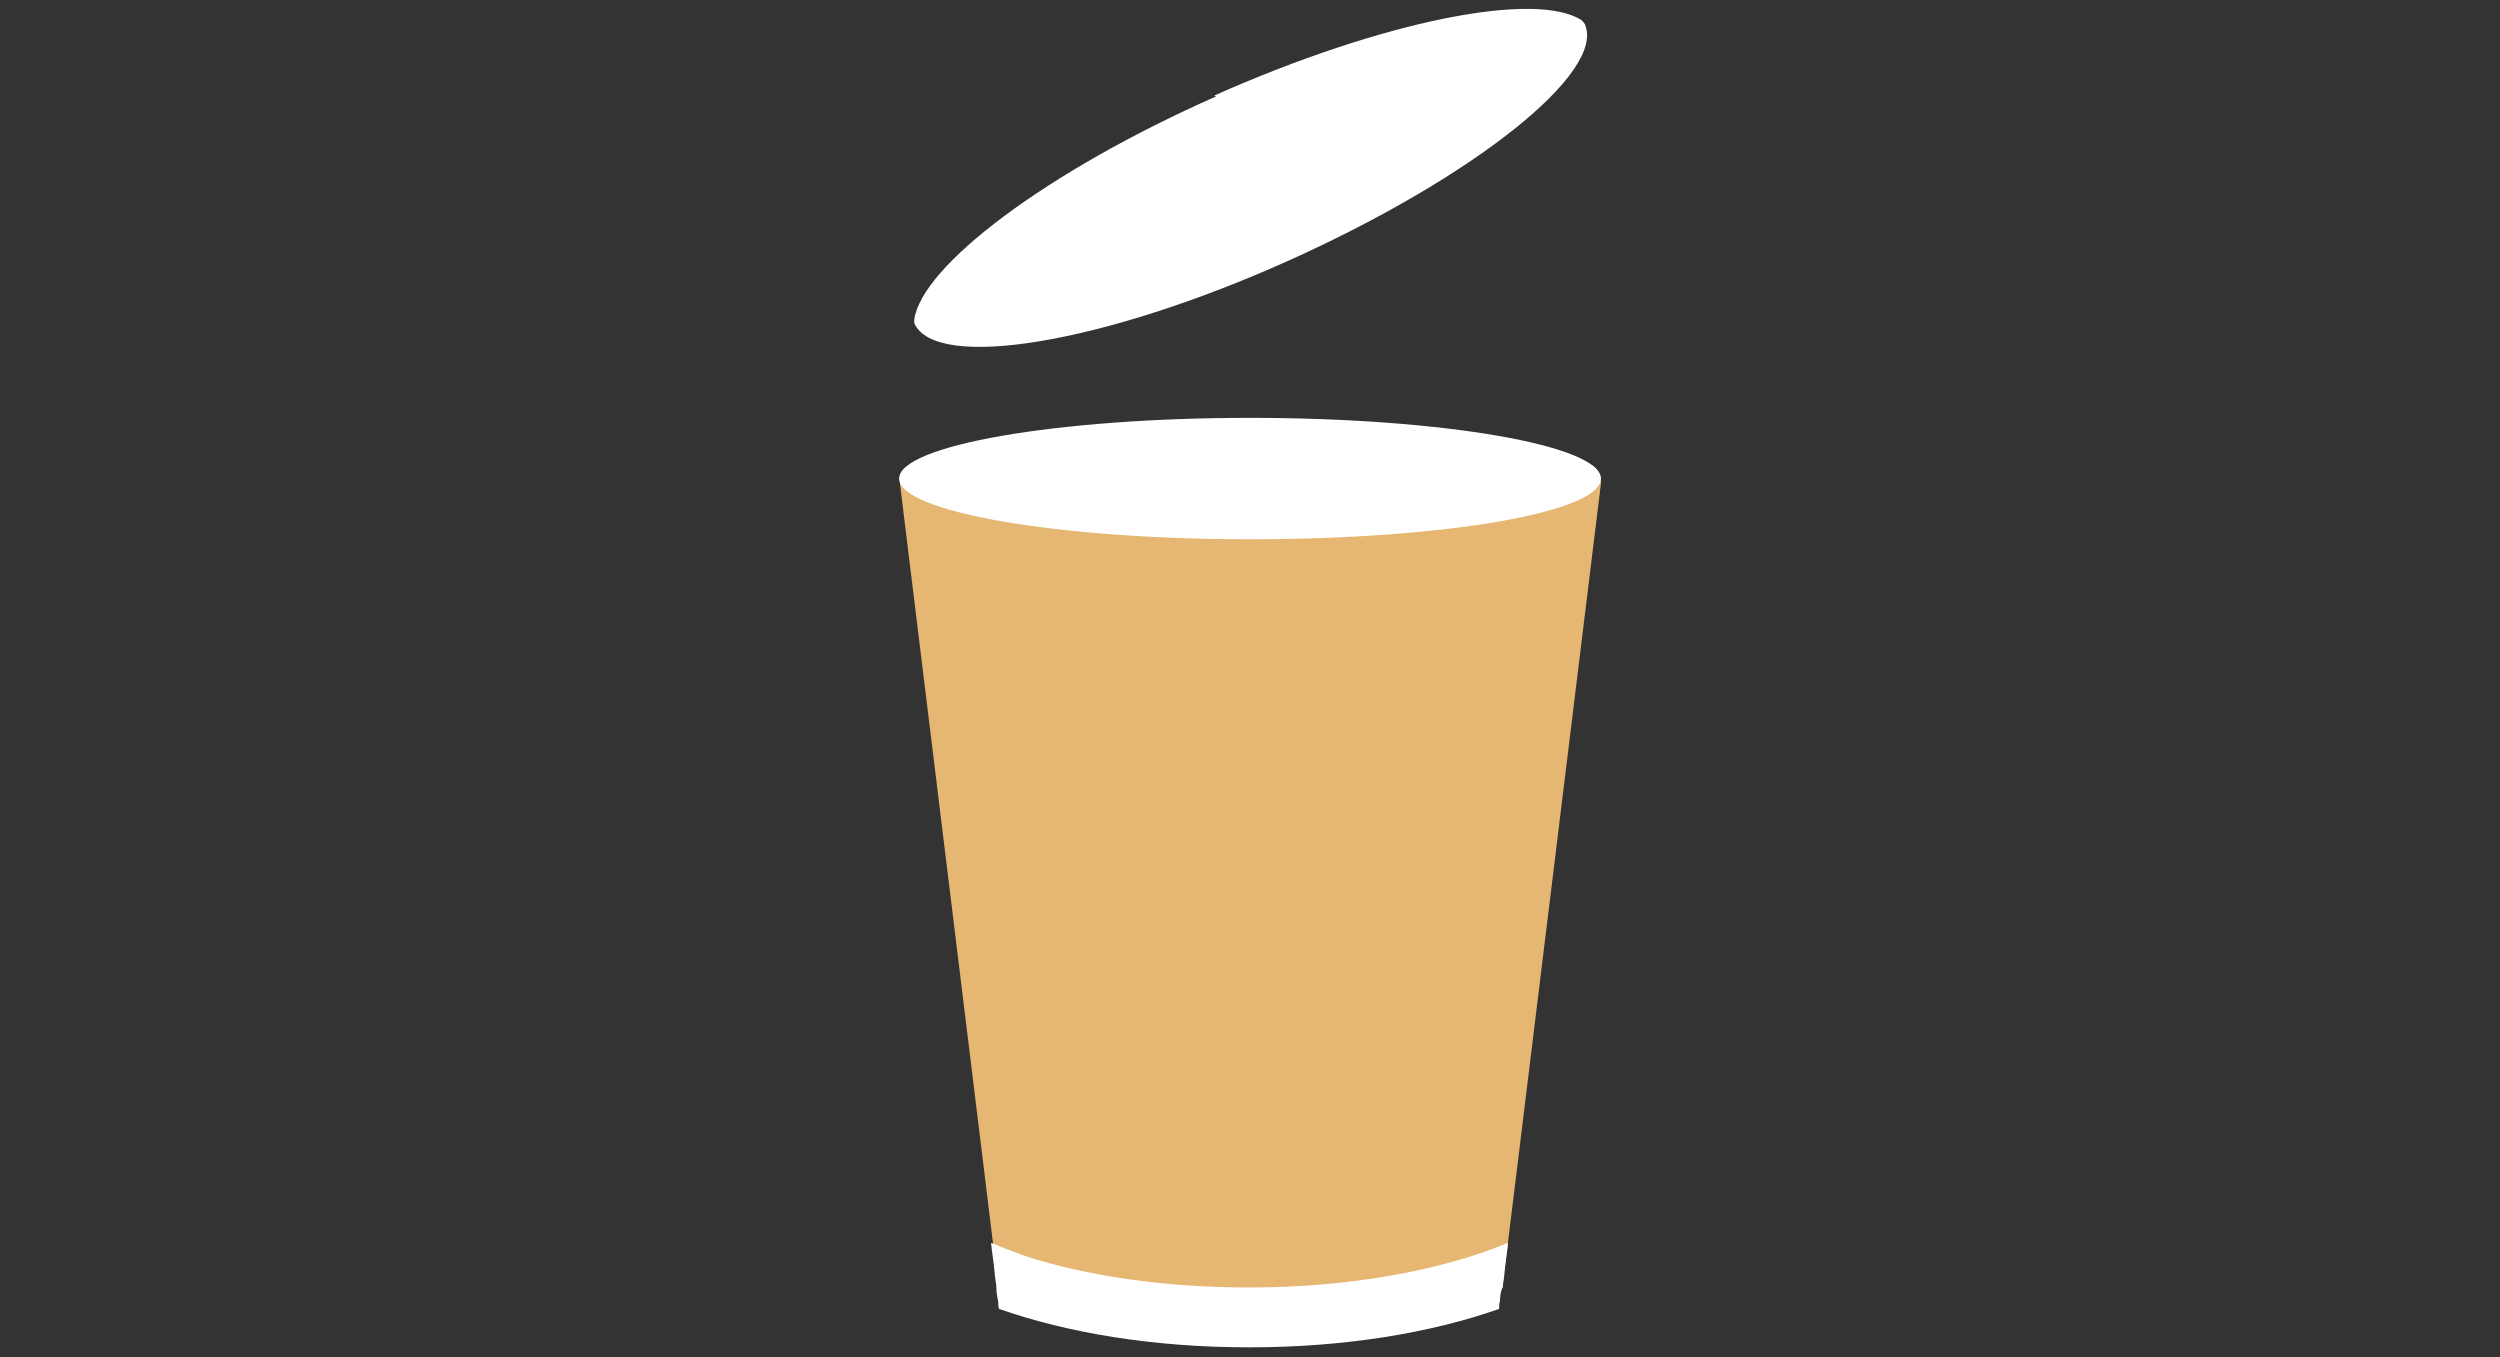 <?xml version="1.0" encoding="UTF-8"?>
<svg xmlns="http://www.w3.org/2000/svg" version="1.1" viewBox="0 0 280 152">
  <rect x="0" y="0" width="280" height="152" fill="#333333" stroke="none"/>
  <defs>
    <style>
      .cls-1 {
        fill: none;
      }

      .cls-1, .cls-2, .cls-3 {
        stroke-width: 0px;
      }

      .cls-2 {
        fill: #e6b773;
      }

      .cls-3 {
        fill: #fff;
      }
    </style>
  </defs>
  <g id="Icons_-_280x152px" data-name="Icons - 280x152px">
    <g>
      <g>
        <path class="cls-2" d="M147,51.9h-44.4c-1.1,0-1.9,1.1-1.8,2.3l11,89.8c.1,1,.9,1.7,1.8,1.7h52.9c.9,0,1.7-.7,1.8-1.7l11-89.8c.1-1.2-.7-2.3-1.8-2.3h-30.4Z"/>
        <path class="cls-3" d="M179.3,53.6c0,3.8-17.6,6.8-39.3,6.8-21.7,0-39.3-3.1-39.3-6.8s17.6-6.8,39.3-6.8,39.3,3.1,39.3,6.8Z"/>
        <path class="cls-3" d="M168.3,144.3c0-.6.2-1.2.2-1.8.1-1.1.3-2.2.4-3.3-7.2,3-17.5,5-29,5-9.5,0-18.2-1.3-25-3.5-1.4-.5-2.7-1-3.9-1.5.1,1.1.3,2.2.4,3.3,0,.6.2,1.2.2,1.8,0,.5.1,1,.2,1.5,0,.3,0,.6.1.8,7.7,2.7,17.3,4.3,28,4.3,10.7,0,20.3-1.6,28-4.3,0-.3,0-.6.1-.9,0-.5.1-1,.2-1.5Z"/>
      </g>
      <path class="cls-3" d="M136,10.7c18.9-8.4,36.1-11.8,41.2-8.4,0,.1.2.2.3.4,2.4,5.4-12.5,17.2-33.2,26.5-20.7,9.3-39.5,12.4-41.9,7,0-.1,0-.3,0-.4.8-6,14.8-16.6,33.8-25Z"/>
    </g>
  </g>
  <g id="Frames_-_280x152px" data-name="Frames - 280x152px">
    <rect class="cls-1" width="280" height="152"/>
  </g>
</svg>